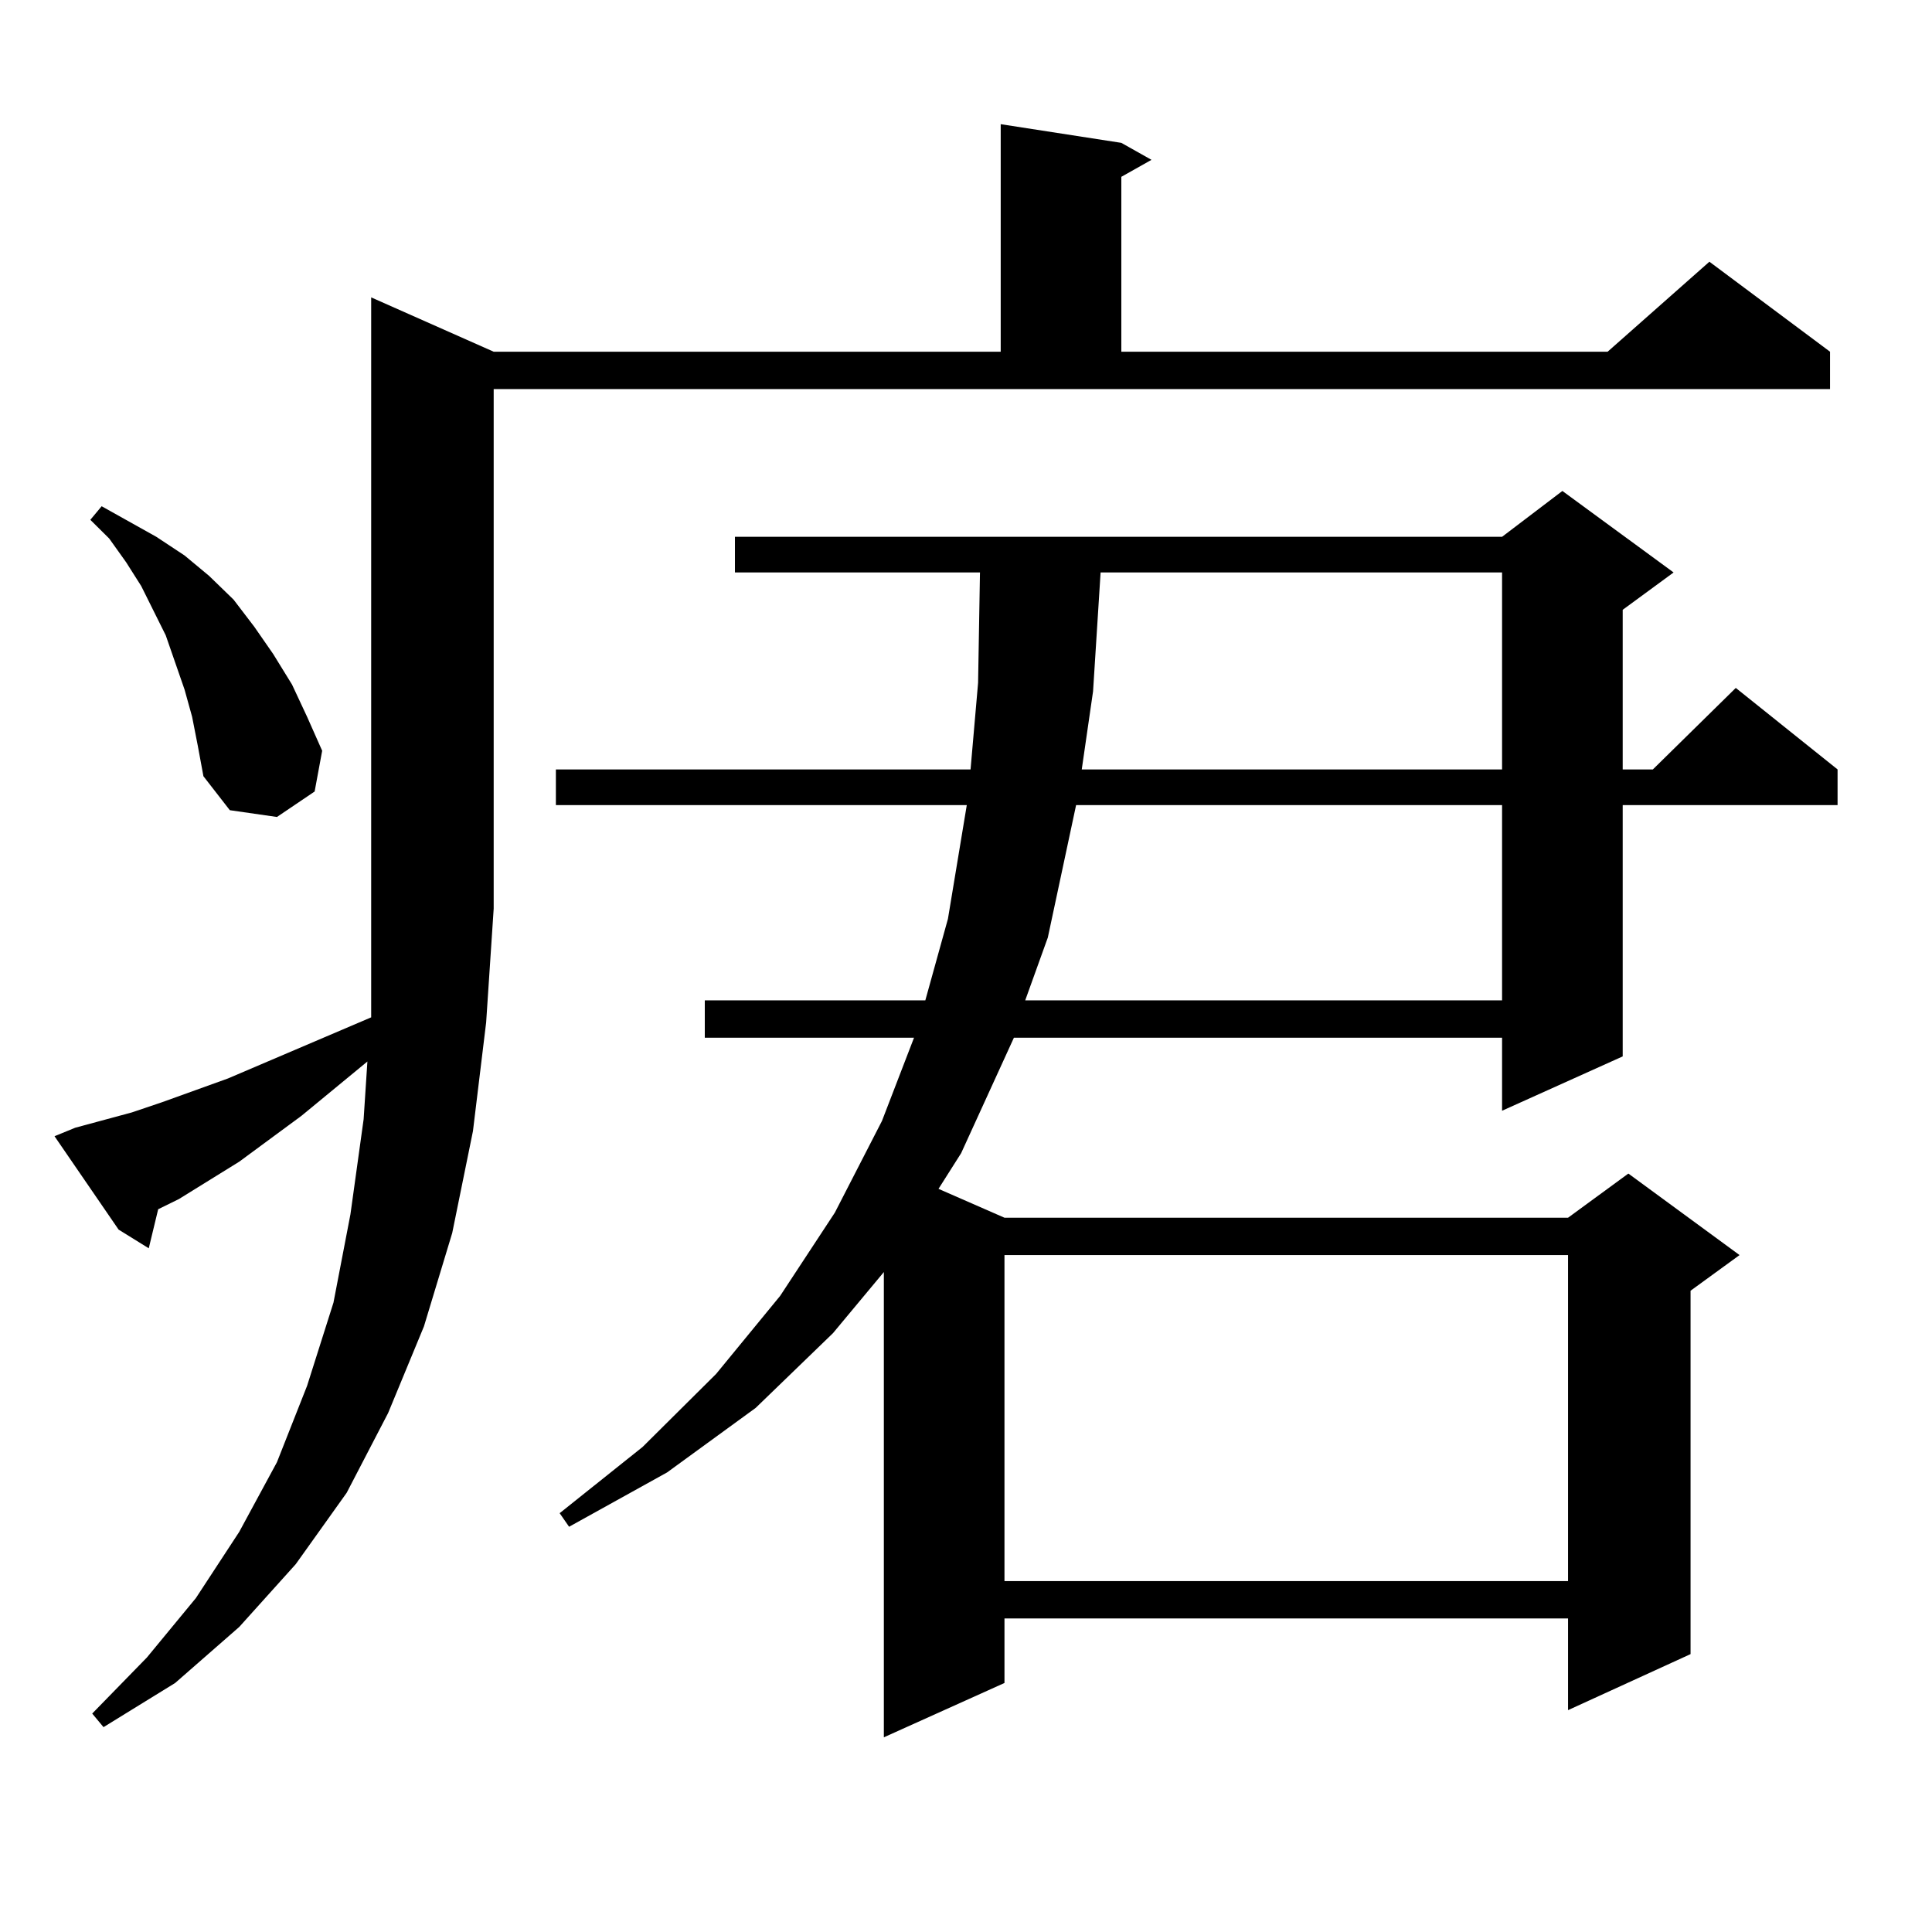 <?xml version="1.0" encoding="utf-8"?>
<!-- Generator: Adobe Illustrator 16.0.0, SVG Export Plug-In . SVG Version: 6.00 Build 0)  -->
<!DOCTYPE svg PUBLIC "-//W3C//DTD SVG 1.1//EN" "http://www.w3.org/Graphics/SVG/1.1/DTD/svg11.dtd">
<svg version="1.1" id="图层_1" xmlns="http://www.w3.org/2000/svg" xmlns:xlink="http://www.w3.org/1999/xlink" x="0px" y="0px"
	 width="1000px" height="1000px" viewBox="0 0 1000 1000" enable-background="new 0 0 1000 1000" xml:space="preserve">
<path d="M38.95,583.707l29.268-7.91l15.609-5.273l34.146-12.305l74.145-31.641v-56.25V153.922l63.413,28.125h262.433V64.273
	l62.438,9.668l15.609,8.789L580.4,91.52v90.527h251.701l52.682-46.582l62.438,46.582v19.336H255.53v268.945l-3.902,58.887
	l-6.829,56.25l-10.731,52.734l-14.634,48.34l-18.536,44.824l-21.463,41.309l-26.341,36.914l-29.268,32.52l-33.17,29.004
	l-37.072,22.852l-5.854-7.031l28.292-29.004l25.365-30.762l22.438-34.277l19.512-36.035l15.609-39.551l13.658-43.066l8.78-45.703
	l6.829-49.219l1.951-29.883l-34.146,28.125l-32.194,23.73l-31.219,19.336l-10.731,5.273l-4.878,20.215l-15.609-9.668l-33.17-48.34
	L38.95,583.707z M99.437,371.012l-3.902-14.063l-4.878-14.063l-4.878-14.063l-12.683-25.488l-7.805-12.305l-8.78-12.305
	l-9.756-9.668l5.854-7.031l28.292,15.82l14.634,9.668l12.683,10.547l12.683,12.305l10.731,14.063l9.756,14.063l9.756,15.82
	l7.805,16.699l7.805,17.578l-3.902,21.094l-19.512,13.184l-24.39-3.516l-13.658-17.578l-2.927-15.82L99.437,371.012z
	 M866.247,296.305l-26.341,19.336v82.617h15.609l42.926-42.188l52.682,42.188v18.457H839.906v130.078l-62.438,28.125v-37.793
	H524.792l-27.316,59.766l-11.707,18.457l34.146,14.941h291.7l31.219-22.852l57.56,42.188l-25.365,18.457v188.086l-63.413,29.004
	v-47.461h-291.7v33.398l-62.438,28.125v-240.82l-26.341,31.641l-39.999,38.672l-45.853,33.398l-50.73,28.125l-4.878-7.031
	l42.926-34.277l38.048-37.793l33.17-40.43l28.292-43.066l24.39-47.461l16.585-43.066h-108.29v-19.336h114.144l11.707-42.188
	l9.756-58.887H287.725v-18.457h214.629l3.902-44.824l0.976-57.129H380.405v-18.457h397.063l31.219-23.73L866.247,296.305z
	 M519.914,649.625v168.75h291.7v-168.75H519.914z M556.986,416.715l-14.634,68.555l-11.707,32.52h246.823V416.715H556.986z
	 M569.669,296.305l-3.902,61.523l-5.854,40.43h217.556V296.305H569.669z"/>
</svg>
